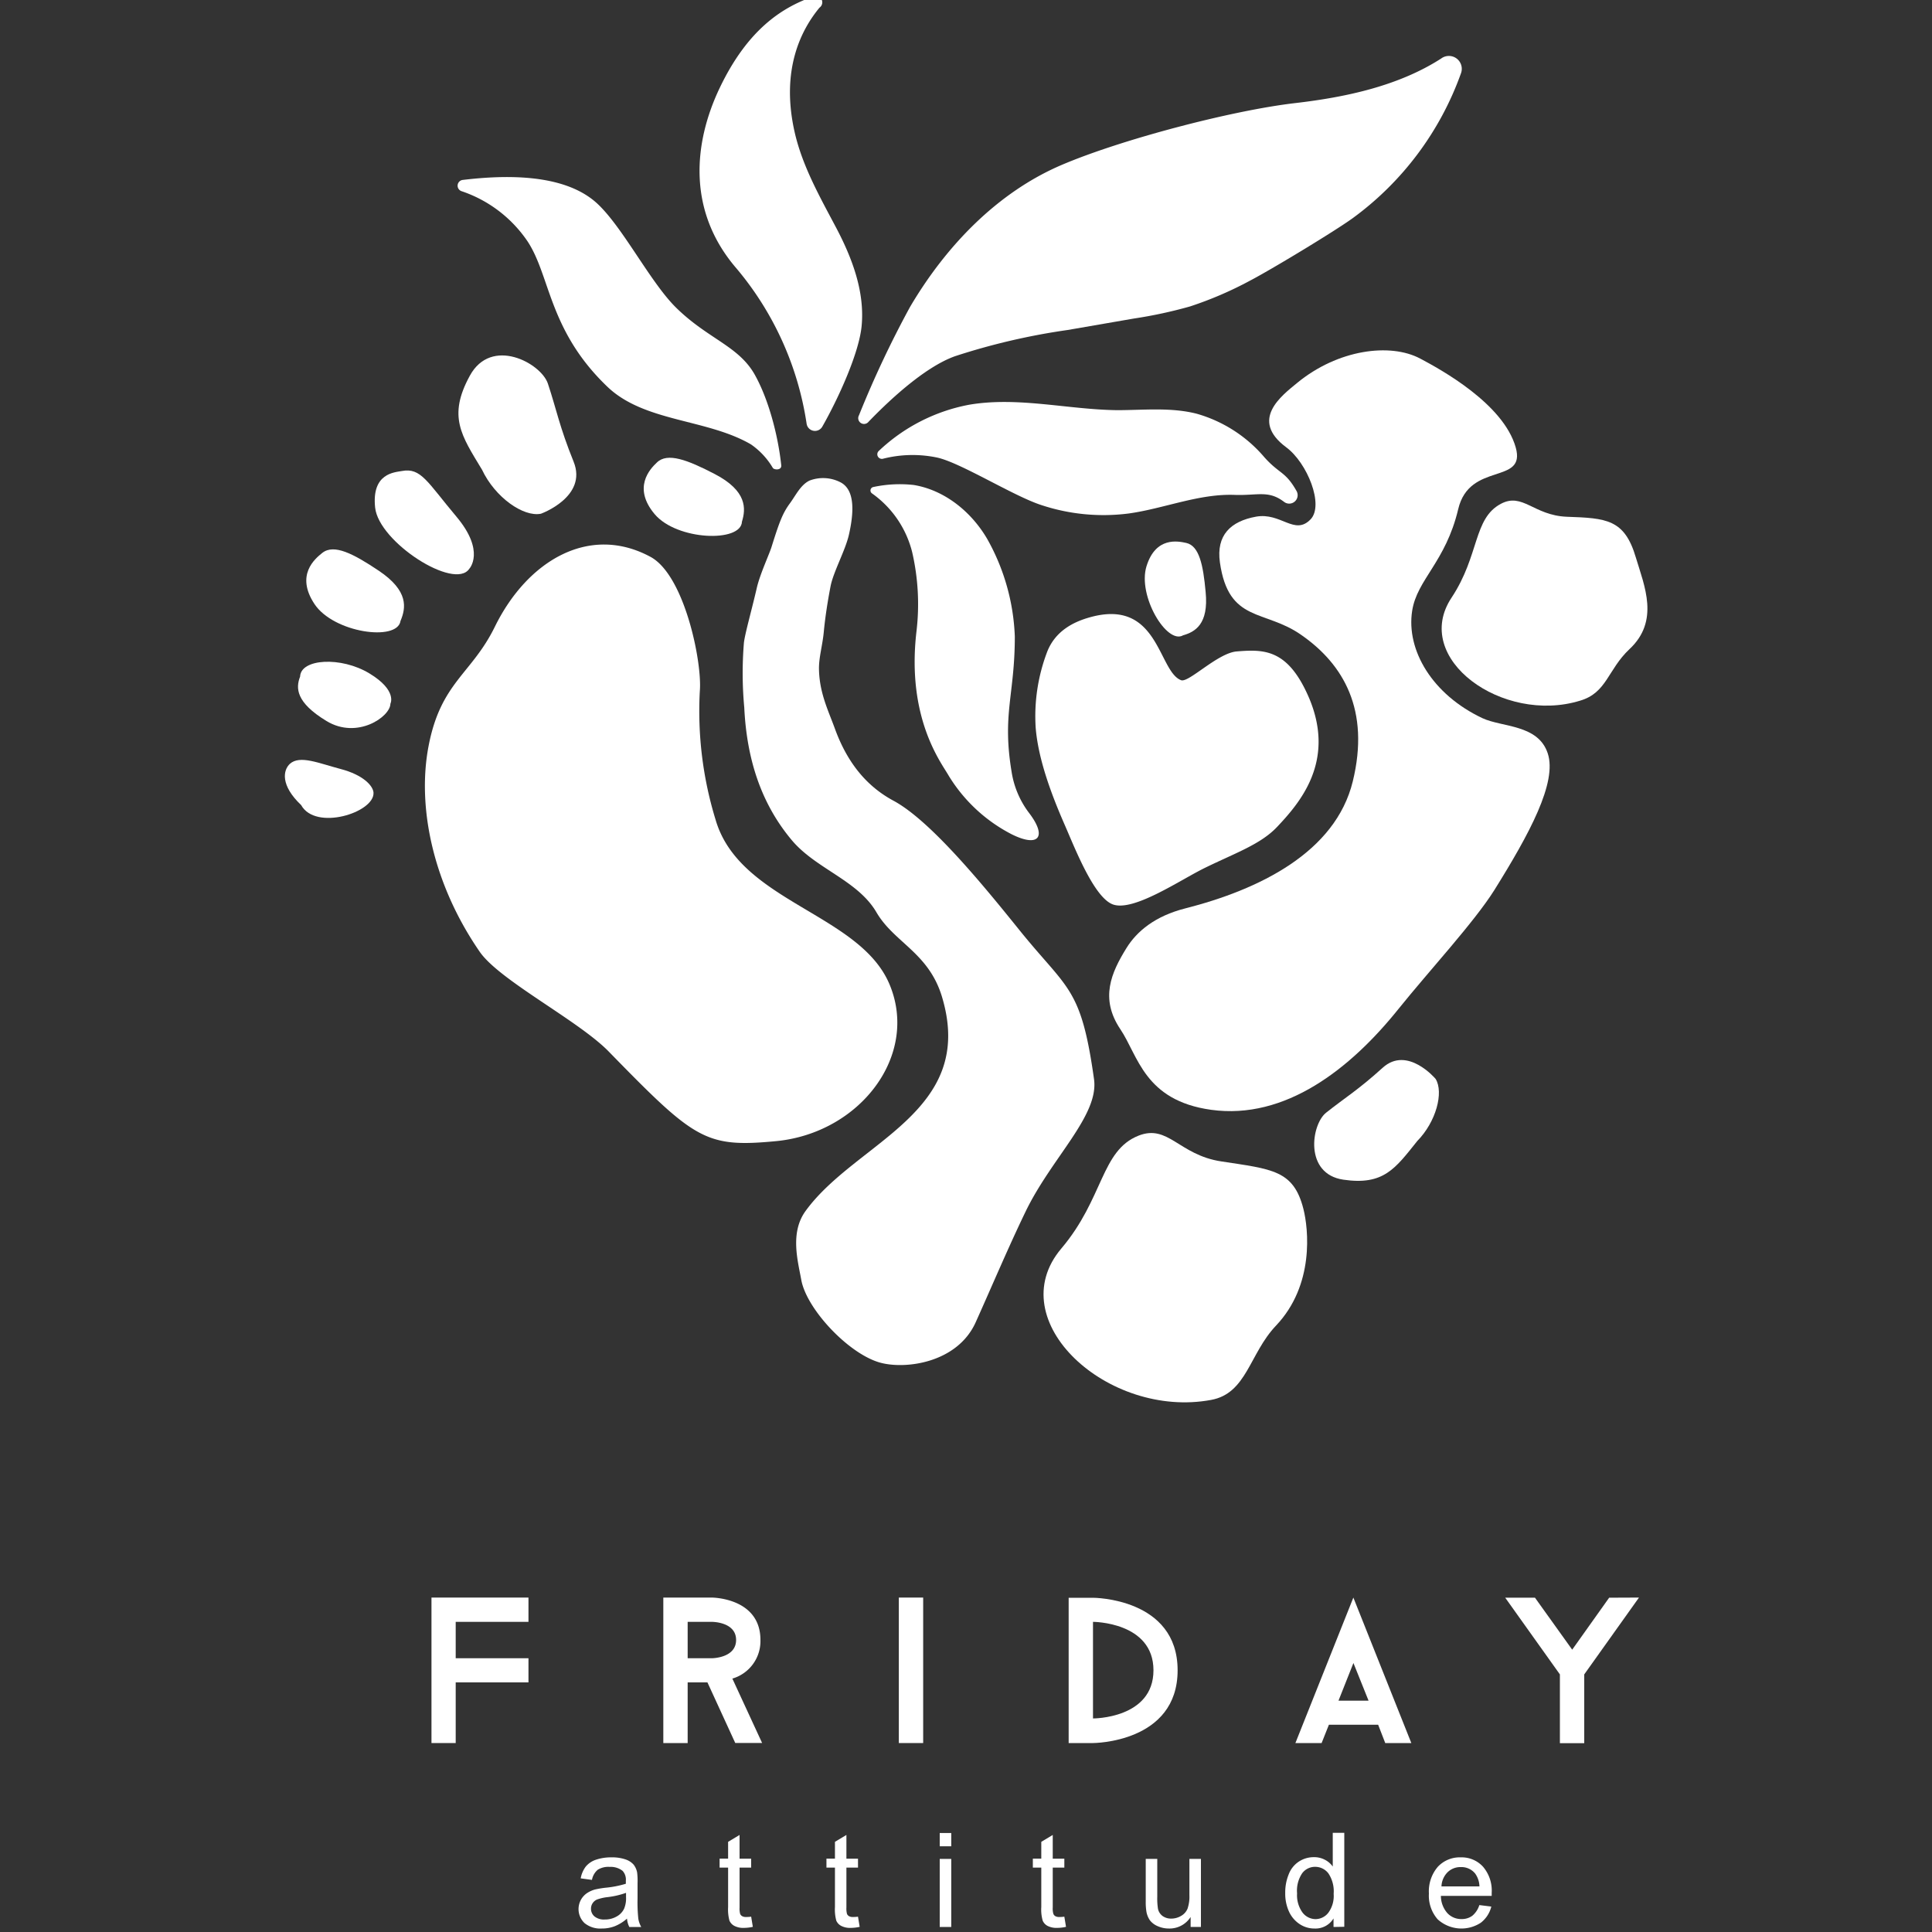 <svg id="Layer_1" data-name="Layer 1" xmlns="http://www.w3.org/2000/svg" viewBox="0 0 300 300"><rect x="0" y="0" width="300" height="300" fill="#333333" stroke="none"/><defs><style>.cls-1{fill:#fff;}</style></defs><path class="cls-1" d="M76.83,97.34c-3.62,7.37-8.4,8.6-10.29,18.55-1.81,9.53.75,21.47,7.95,31.9,3.06,4.44,15.27,10.64,20,15.46,13.43,13.76,15,15,26.08,13.94,13-1.29,22.18-13.34,17.55-24.35s-23.28-12.76-27-25.54a57.4,57.4,0,0,1-2.45-20c.38-4.46-2.36-17.94-7.64-20.82C91.48,81.31,81.84,87.11,76.83,97.34Z"/><path class="cls-1" d="M115.52,99.75c.21-1.57,1.2-5,2-8.48.52-2.23,2-5.33,2.33-6.49,1.21-3.86,1.71-5.14,2.84-6.67.9-1.24,1.63-2.81,3-3.48a5.9,5.9,0,0,1,4.76.23c2.33,1.15,2.17,4.64,1.37,8.17-.54,2.4-2.43,5.8-2.85,8-.49,2.54-.85,4.93-1.06,7.16-.19,2-.77,3.93-.74,5.69.06,3.74,1.48,6.52,2.48,9.29,1.78,4.88,4.62,8.77,9.1,11.17,5.74,3.09,13.91,13.09,19.55,20.09,7.5,9.31,9.56,8.73,11.58,23.15.79,5.65-6.61,12.21-10.64,20.58-2.72,5.63-5.33,11.83-7.74,17.17-2.88,6.38-11.1,7.38-15,6.21-4.87-1.46-11.27-8.31-12.08-12.81-.53-2.94-1.78-7.32.67-10.69,7.85-10.81,26.59-15.29,21.18-33.26-2.07-6.86-7.4-8.39-10.16-13.09-2.9-5-9.42-6.76-13.17-11.24-4.92-5.87-7-12.89-7.37-20.58A57.78,57.78,0,0,1,115.52,99.75Z"/><path class="cls-1" d="M183.4,105.62c-3.58-1.34-3.45-12.82-14.22-9.75-2.19.62-5.35,1.95-6.65,5.54A28.06,28.06,0,0,0,160.82,113c.39,4.85,2.41,10.3,4.51,15.09,1.51,3.43,4.54,11.33,7.51,12.36,3.23,1.12,10.37-3.78,14.22-5.67,4.76-2.33,8.67-3.66,11.23-6.36,3.57-3.78,9.12-10.19,5-20-3.29-7.7-7-7.61-11.32-7.26C189,101.47,184.56,106.06,183.4,105.62Z"/><path class="cls-1" d="M189.43,87.35c-.61-4.28,1.7-6.41,5.59-7.12s6,3,8.49.41c2.12-2.21-.52-8.77-3.78-11.18-5.74-4.26-.74-8,1.69-10,6.32-5.2,14.44-6.26,19.11-3.78,3.17,1.68,12.91,7,14.83,13.79,1.66,5.88-7.17,2.14-8.93,9.59-1.94,8.2-6.4,10.92-7.15,15.79-.95,6.1,3.12,13,10.92,16.67,3.07,1.43,8.63.94,10.13,5.45s-2.84,12.51-8.3,21.26c-3.15,5-10.11,12.51-14.86,18.42-7.48,9.33-17.59,17.27-29.1,15.68-10.38-1.44-11.33-8.4-14.1-12.51-3.22-4.8-1.4-8.8.93-12.58,1.62-2.64,4.47-5,9.16-6.19,11.4-2.9,23.3-8.66,26-19.72s-1.43-18.18-8-22.74C196.38,94.59,190.78,96.76,189.43,87.35Z"/><path class="cls-1" d="M164.8,193.87c6.6-7.79,6.14-15.22,12-17.53,4.61-1.81,6.26,3,12.82,4,7.9,1.21,11.24,1.34,12.77,7.37.79,3.11,1.74,11.83-4.26,18.14-4.13,4.35-4.53,10.52-10.08,11.53C172.08,220.34,155.31,205.1,164.8,193.87Z"/><path class="cls-1" d="M225.4,92.8c4.36-6.59,3.35-12.26,7.64-14.56,3.38-1.81,5.09,1.78,10.22,2,6.18.22,9,.36,10.76,6.35,1.32,4.4,3.71,9.82-1,14.21-3.38,3.18-3.5,6.78-7.67,8C233.37,112.49,219.11,102.28,225.4,92.8Z"/><path class="cls-1" d="M84,79.77s7.28-2.62,5.07-8.08-2.66-8.12-4-12.14c-1.08-3.18-8.78-7.34-12.12-1.2-3.45,6.31-1.31,9.28,1.9,14.59C76.86,77.21,81.26,80.32,84,79.77Z"/><path class="cls-1" d="M222.92,167.53s-4.38-5.21-8.22-1.73-5.9,4.68-8.81,7c-2.29,1.86-3.39,9.48,2.7,10.38,6.27.92,8.07-1.74,11.48-6C223,174.2,224.21,169.62,222.92,167.53Z"/><path class="cls-1" d="M72.87,88.32s2.55-2.69-2-8.1-5.5-7.64-8.47-7.08c-1.11.21-4.72.31-4.15,5.68S70.59,91.73,72.87,88.32Z"/><path class="cls-1" d="M62.19,96.42c.84-2,1.33-4.65-3.39-7.81-3.93-2.63-6.93-4.19-8.75-2.76-1.17.93-4.19,3.45-1.22,7.94S61.72,99.65,62.19,96.42Z"/><path class="cls-1" d="M115.21,81c.62-2,.81-4.77-4.22-7.39-4.2-2.18-7.36-3.41-9-1.78-1.07,1-3.79,3.89-.34,8S115.1,84.28,115.21,81Z"/><path class="cls-1" d="M183.71,98.65c1.82-.52,4-1.69,3.5-6.73-.38-4.2-1-7.16-3-7.61-1.31-.29-4.75-1-6.18,3.61S181.21,100.14,183.71,98.65Z"/><path class="cls-1" d="M60.62,109.28s1.13-2.06-3.27-4.72-10.66-2.28-10.75.5c-.69,1.77-.68,4,4.1,6.9S60.61,111.29,60.62,109.28Z"/><path class="cls-1" d="M58,123.1c-.06-1.09-1.62-2.77-5.07-3.68s-6.36-2.2-7.91-.82c-1.08,1-1.49,3.35,1.74,6.41C49,129.07,58.14,126.17,58,123.1Z"/><path class="cls-1" d="M135.63,75.62a.55.55,0,0,0-.22,1,15.87,15.87,0,0,1,6.23,9.11,35.91,35.91,0,0,1,.66,12.4c-1.54,13.45,3.89,20.33,5,22.3a24.69,24.69,0,0,0,9.8,9.12c4.2,2.09,5.54.41,2.69-3.32a14.13,14.13,0,0,1-2.71-6.39c-1.49-9,.5-11.93.5-21a33.37,33.37,0,0,0-4.29-15.16c-2.45-4.2-6.59-7.57-11.39-8.37A19.64,19.64,0,0,0,135.63,75.62Z"/><path class="cls-1" d="M137.12,71.23a.71.71,0,0,1-.65-1.22,27.86,27.86,0,0,1,14-7.16c7.6-1.3,15.34.75,23,.84,4.13,0,8.34-.47,12.34.55A21.51,21.51,0,0,1,196.33,71c2.36,2.64,3.26,2.16,5,5.25a1.31,1.31,0,0,1-1.9,1.71c-2.44-1.88-4.1-1-7.63-1.11-5.6-.23-11,2.11-16.51,2.88a30.69,30.69,0,0,1-13.55-1.29c-4.37-1.4-12.71-6.69-16.32-7.41A18.59,18.59,0,0,0,137.12,71.23Z"/><path class="cls-1" d="M134.87,65.49a.9.9,0,0,1-1.49-1,158.83,158.83,0,0,1,7.92-16.81c5.56-9.45,13.56-17.81,23.58-22.08,9.25-3.94,26.31-8.43,36.22-9.59,7.86-.91,16.06-2.66,22.68-6.92a2,2,0,0,1,3.08,2.29A47.76,47.76,0,0,1,210.1,33.84c-2.89,2.1-12.86,8.11-16,9.74a57.25,57.25,0,0,1-9.3,4,70.14,70.14,0,0,1-8.72,1.88l-10.29,1.78a102.78,102.78,0,0,0-17.49,4.07C144,56.84,138.83,61.38,134.87,65.49Z"/><path class="cls-1" d="M125.25,65.79a1.31,1.31,0,0,0,2.43.47c2.55-4.48,5.7-11.44,6.11-15.61.52-5.36-1.48-10.62-4-15.38s-5.21-9.51-6.4-14.76c-2.22-9.8,1.11-16,3.86-19.32a1,1,0,0,0-1.16-1.66c-4.72,1.69-10,5.08-14.31,14.07-4.07,8.5-5.17,19.15,2.63,28.14A48.59,48.59,0,0,1,125.25,65.79Z"/><path class="cls-1" d="M120,72.65c.18.32,1.4.43,1.31-.41-.49-4.64-2-10.4-4.22-14.25-2.54-4.31-7.22-5.42-12.09-10.2-4.2-4.12-8.66-13.28-12.81-16.66-5.06-4.11-13.62-4-20.34-3.19a.9.9,0,0,0-.17,1.75A20.11,20.11,0,0,1,81.9,37.45C85.48,42.84,85.17,51.27,94.26,60,100,65.56,109.72,65,116.6,69A11.61,11.61,0,0,1,120,72.65Z"/><path class="cls-1" d="M97.36,297.92a6.57,6.57,0,0,1-1.92,1.19,5.55,5.55,0,0,1-2,.35,3.85,3.85,0,0,1-2.68-.85,3,3,0,0,1,.35-4.62,4.28,4.28,0,0,1,1.28-.59,14.7,14.7,0,0,1,1.6-.27,16,16,0,0,0,3.19-.62c0-.24,0-.4,0-.47a2,2,0,0,0-.51-1.54,3,3,0,0,0-2-.61,3.11,3.11,0,0,0-1.86.45,2.69,2.69,0,0,0-.89,1.57l-1.75-.24a4.29,4.29,0,0,1,.78-1.82,3.49,3.49,0,0,1,1.58-1.07,7.29,7.29,0,0,1,2.4-.37,6.36,6.36,0,0,1,2.2.32,2.91,2.91,0,0,1,1.25.8,2.8,2.8,0,0,1,.55,1.22A10.1,10.1,0,0,1,99,292.4v2.39a24.13,24.13,0,0,0,.12,3.16,3.94,3.94,0,0,0,.45,1.27H97.72A3.6,3.6,0,0,1,97.36,297.92Zm-.15-4a13.12,13.12,0,0,1-2.92.67,7.23,7.23,0,0,0-1.57.36,1.55,1.55,0,0,0-.7.58,1.51,1.51,0,0,0-.25.85,1.54,1.54,0,0,0,.54,1.2,2.32,2.32,0,0,0,1.59.48,3.62,3.62,0,0,0,1.84-.46,2.72,2.72,0,0,0,1.18-1.24,4.18,4.18,0,0,0,.29-1.79Z"/><path class="cls-1" d="M116.64,297.62l.26,1.58a6.47,6.47,0,0,1-1.36.16,3,3,0,0,1-1.51-.31,1.7,1.7,0,0,1-.76-.81,6.63,6.63,0,0,1-.21-2.11V290h-1.32v-1.39h1.32V286l1.78-1.07v3.69h1.8V290h-1.8v6.19a3.25,3.25,0,0,0,.09,1,.75.75,0,0,0,.31.35,1.15,1.15,0,0,0,.61.13A5.39,5.39,0,0,0,116.64,297.62Z"/><path class="cls-1" d="M133.23,297.62l.26,1.58a6.47,6.47,0,0,1-1.36.16,3,3,0,0,1-1.51-.31,1.7,1.7,0,0,1-.76-.81,6.63,6.63,0,0,1-.21-2.11V290h-1.32v-1.39h1.32V286l1.78-1.07v3.69h1.8V290h-1.8v6.19a3.25,3.25,0,0,0,.09,1,.75.75,0,0,0,.31.35,1.15,1.15,0,0,0,.61.13A5.39,5.39,0,0,0,133.23,297.62Z"/><path class="cls-1" d="M145.92,286.69v-2.06h1.79v2.06Zm0,12.53V288.65h1.79v10.57Z"/><path class="cls-1" d="M165.27,297.62l.26,1.58a6.31,6.31,0,0,1-1.35.16,3.05,3.05,0,0,1-1.52-.31,1.68,1.68,0,0,1-.75-.81,6.26,6.26,0,0,1-.22-2.11V290h-1.31v-1.39h1.31V286l1.78-1.07v3.69h1.8V290h-1.8v6.19a2.85,2.85,0,0,0,.1,1,.73.73,0,0,0,.3.35,1.19,1.19,0,0,0,.62.13A5.17,5.17,0,0,0,165.27,297.62Z"/><path class="cls-1" d="M184.88,299.22v-1.55a3.88,3.88,0,0,1-3.36,1.79,4.24,4.24,0,0,1-1.74-.36,3,3,0,0,1-1.21-.9,3.42,3.42,0,0,1-.55-1.33,9.35,9.35,0,0,1-.11-1.67v-6.55h1.79v5.86a10.63,10.63,0,0,0,.11,1.89,1.87,1.87,0,0,0,.72,1.12,2.25,2.25,0,0,0,1.35.4,3,3,0,0,0,1.52-.42,2.31,2.31,0,0,0,1-1.12,5.77,5.77,0,0,0,.29-2.07v-5.66h1.79v10.57Z"/><path class="cls-1" d="M207.07,299.22v-1.33a3.27,3.27,0,0,1-2.95,1.57,4.12,4.12,0,0,1-2.33-.7,4.61,4.61,0,0,1-1.64-1.94,6.69,6.69,0,0,1-.58-2.87,7.39,7.39,0,0,1,.53-2.88,4.1,4.1,0,0,1,1.58-2,4.21,4.21,0,0,1,2.36-.69,3.53,3.53,0,0,1,1.7.41,3.33,3.33,0,0,1,1.21,1.05v-5.24h1.79v14.59ZM201.41,294a4.58,4.58,0,0,0,.86,3,2.58,2.58,0,0,0,2,1,2.53,2.53,0,0,0,2-1,4.42,4.42,0,0,0,.82-2.93,5,5,0,0,0-.83-3.19,2.58,2.58,0,0,0-2.06-1,2.48,2.48,0,0,0-2,1A4.85,4.85,0,0,0,201.41,294Z"/><path class="cls-1" d="M229.71,295.82l1.86.23a4.53,4.53,0,0,1-1.63,2.51,5.48,5.48,0,0,1-6.7-.53,5.56,5.56,0,0,1-1.36-4,5.86,5.86,0,0,1,1.37-4.14,4.65,4.65,0,0,1,3.57-1.48,4.49,4.49,0,0,1,3.46,1.45,5.7,5.7,0,0,1,1.35,4.06c0,.1,0,.26,0,.47h-7.89a4.08,4.08,0,0,0,1,2.67,2.91,2.91,0,0,0,2.21.93,2.73,2.73,0,0,0,1.68-.52A3.5,3.5,0,0,0,229.71,295.82Zm-5.88-2.9h5.9a3.61,3.61,0,0,0-.67-2,2.74,2.74,0,0,0-2.22-1,2.84,2.84,0,0,0-2.08.82A3.28,3.28,0,0,0,223.83,292.92Z"/><path class="cls-1" d="M70.76,251.84v5.65h11.3v3.75H70.76v9.42H67V248.07H82.06v3.77Z"/><path class="cls-1" d="M109.85,261.24h-3.07v9.42H103V248.07h7.52s7.56,0,7.56,6.58a6.06,6.06,0,0,1-4.36,6l4.62,10h-4.17Zm-3.07-3.75h3.74s3.78,0,3.78-2.84-3.78-2.81-3.78-2.81h-3.74Z"/><path class="cls-1" d="M139.57,248.07h3.78v22.59h-3.78Z"/><path class="cls-1" d="M182.86,259.36c0,11.3-13.14,11.3-13.14,11.3h-3.78V248.1h3.78S182.86,248.1,182.86,259.36Zm-3.75,0c0-7.52-9.39-7.52-9.39-7.52v15S179.11,266.89,179.11,259.36Z"/><path class="cls-1" d="M214,267.82h-7.65l-1.13,2.84h-4.07l9-22.59,9,22.59H215.1Zm-1.49-3.74-2.35-5.85-2.32,5.85Z"/><path class="cls-1" d="M254.5,248.07,246,260v10.68h-3.78V260l-8.49-11.91h4.62l5.78,8.07,5.74-8.07Z"/></svg>